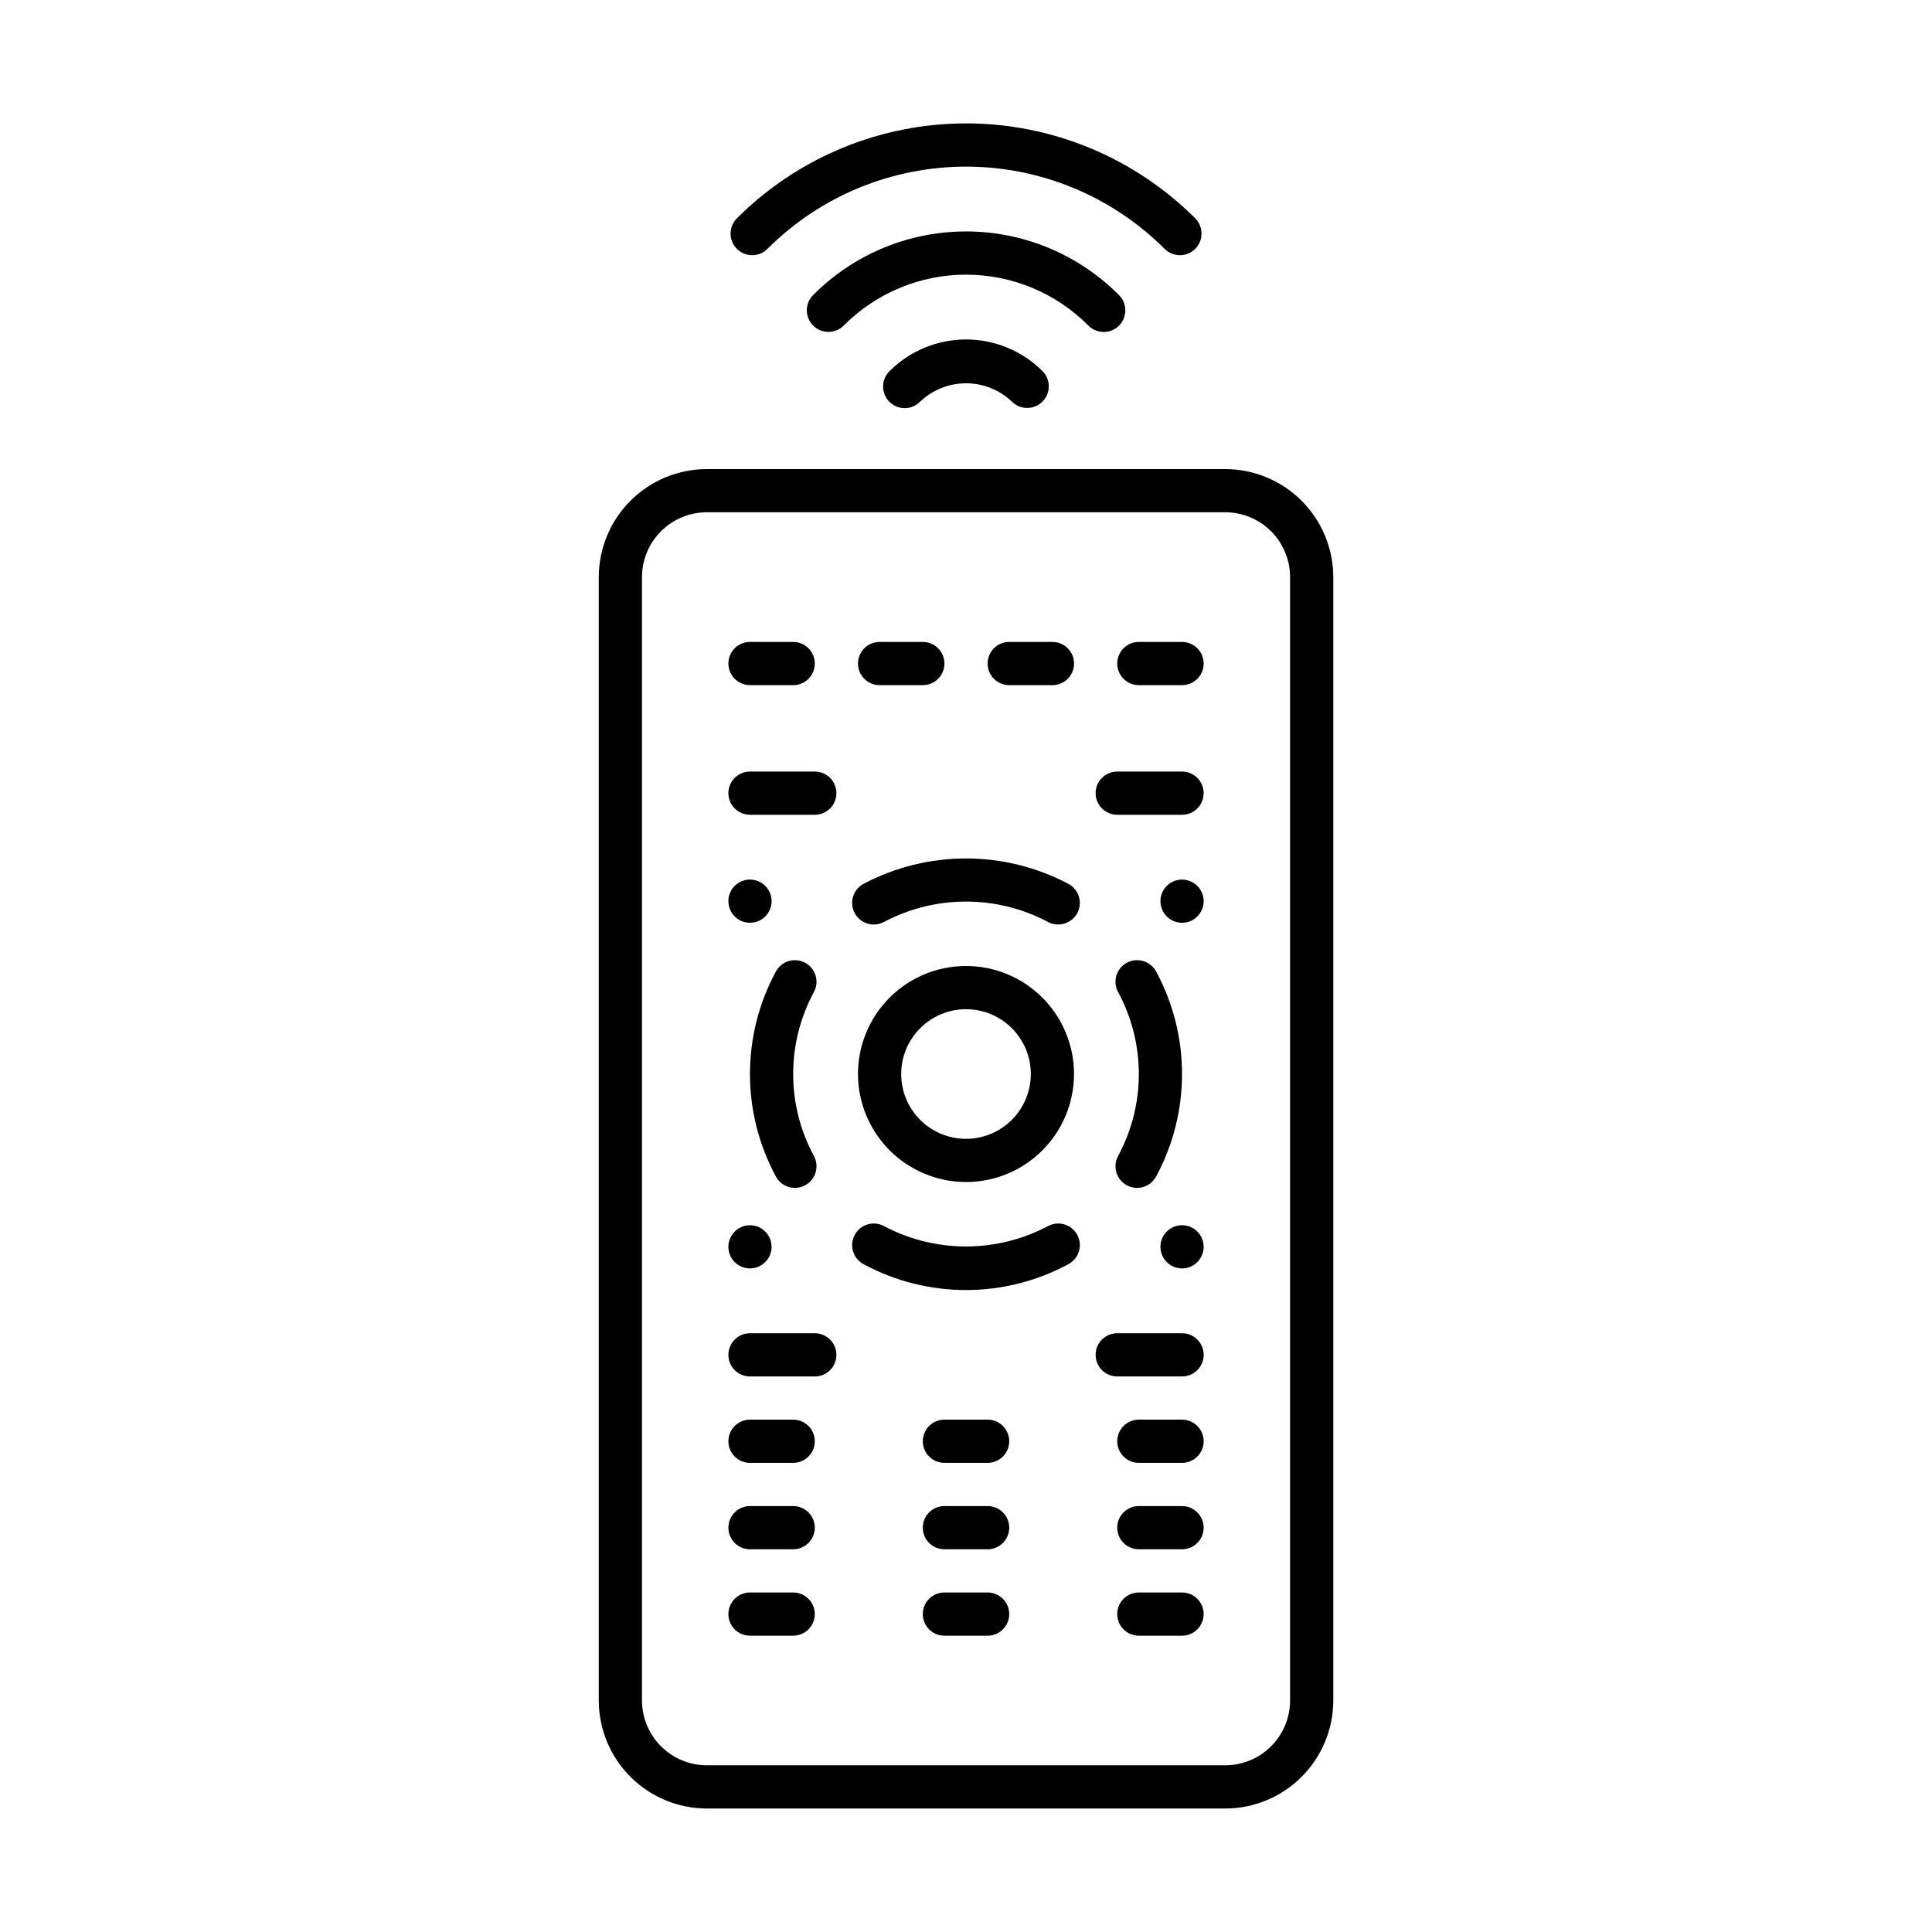 <?xml version="1.0" encoding="UTF-8"?>
<!-- The Best Svg Icon site in the world: iconSvg.co, Visit us! https://iconsvg.co -->
<svg fill="#000000" width="800px" height="800px" version="1.1" viewBox="144 144 512 512" xmlns="http://www.w3.org/2000/svg">
 <path d="m400 457.25c7.59 0 14.871-3.016 20.238-8.383 5.371-5.371 8.387-12.652 8.387-20.242 0-7.594-3.016-14.875-8.387-20.242-5.367-5.367-12.648-8.383-20.238-8.383-7.594 0-14.875 3.016-20.242 8.383-5.367 5.367-8.387 12.648-8.387 20.242 0.012 7.59 3.031 14.863 8.395 20.23 5.367 5.367 12.645 8.387 20.234 8.395zm0-45.801c4.555 0 8.922 1.809 12.145 5.031 3.219 3.219 5.031 7.59 5.031 12.145s-1.812 8.922-5.031 12.145c-3.223 3.219-7.59 5.031-12.145 5.031-4.559 0-8.926-1.812-12.145-5.031-3.223-3.223-5.031-7.59-5.031-12.145 0.004-4.555 1.816-8.922 5.035-12.141s7.586-5.031 12.141-5.035zm29.477-25.434h-0.004c-1.512 2.773-4.984 3.801-7.766 2.297-13.582-7.18-29.836-7.18-43.422 0-2.777 1.512-6.254 0.48-7.766-2.297-1.508-2.777-0.48-6.254 2.297-7.766 17.004-8.996 37.359-8.996 54.359 0.004 2.777 1.508 3.805 4.984 2.297 7.762zm0 85.219h-0.004c1.508 2.777 0.48 6.25-2.297 7.762-16.957 9.172-37.398 9.172-54.359 0.004-2.777-1.512-3.805-4.988-2.297-7.769 1.512-2.777 4.988-3.805 7.766-2.297 13.582 7.188 29.84 7.188 43.422 0.004 2.781-1.508 6.254-0.48 7.766 2.297zm10.836-20.898h-0.004c7.32-13.551 7.32-29.875 0-43.426-1.508-2.777-0.48-6.254 2.297-7.766 2.781-1.508 6.258-0.48 7.766 2.297 9.172 16.961 9.172 37.402 0 54.363-1.508 2.777-4.984 3.809-7.766 2.297-2.777-1.508-3.805-4.988-2.297-7.766zm-80.621-43.426h-0.004c-7.32 13.551-7.32 29.875 0 43.426 1.512 2.777 0.48 6.258-2.297 7.766-2.781 1.512-6.258 0.48-7.766-2.297-9.168-16.961-9.168-37.402 0-54.363 0.723-1.332 1.949-2.324 3.406-2.754 1.457-0.434 3.023-0.266 4.359 0.457 2.777 1.512 3.809 4.988 2.297 7.766zm103.29-52.711c0 1.516-0.605 2.973-1.68 4.047-1.074 1.074-2.527 1.676-4.047 1.676h-17.176c-3.16 0-5.727-2.562-5.727-5.723 0-3.164 2.566-5.727 5.727-5.727h17.176c1.52 0 2.973 0.602 4.047 1.676 1.074 1.074 1.68 2.531 1.68 4.051zm-97.328 0c0 1.516-0.605 2.973-1.676 4.047-1.074 1.074-2.531 1.676-4.051 1.676h-17.176c-3.16 0-5.723-2.562-5.723-5.723 0-3.164 2.562-5.727 5.723-5.727h17.176c1.52 0 2.977 0.602 4.051 1.676 1.07 1.074 1.676 2.531 1.676 4.051zm-28.625-34.352c0-3.164 2.562-5.727 5.723-5.727h11.453c3.16 0 5.723 2.562 5.723 5.727 0 3.16-2.562 5.723-5.723 5.723h-11.453c-3.16 0-5.723-2.562-5.723-5.723zm34.352 0h-0.004c0-3.164 2.566-5.727 5.727-5.727h11.449c3.164 0 5.727 2.562 5.727 5.727 0 3.16-2.562 5.723-5.727 5.723h-11.449c-3.16 0-5.727-2.562-5.727-5.723zm34.352 0h-0.004c0-3.164 2.562-5.727 5.727-5.727h11.449c3.164 0 5.727 2.562 5.727 5.727 0 3.16-2.562 5.723-5.727 5.723h-11.449c-3.164 0-5.727-2.562-5.727-5.723zm57.25 0c0 1.52-0.605 2.973-1.68 4.047s-2.527 1.676-4.047 1.676h-11.449c-3.164 0-5.727-2.562-5.727-5.723 0-3.164 2.562-5.727 5.727-5.727h11.449c1.52 0 2.973 0.605 4.047 1.676 1.074 1.074 1.68 2.531 1.68 4.051zm0 183.2c0 1.52-0.605 2.973-1.68 4.047-1.074 1.074-2.527 1.68-4.047 1.68h-17.176c-3.16 0-5.727-2.566-5.727-5.727 0-3.164 2.566-5.727 5.727-5.727h17.176c1.52 0 2.973 0.605 4.047 1.68 1.074 1.07 1.68 2.527 1.68 4.047zm-97.328 0c0 1.52-0.605 2.973-1.676 4.047-1.074 1.074-2.531 1.68-4.051 1.68h-17.176c-3.16 0-5.723-2.566-5.723-5.727 0-3.164 2.562-5.727 5.723-5.727h17.176c1.52 0 2.977 0.605 4.051 1.68 1.07 1.07 1.676 2.527 1.676 4.047zm45.801 22.902v-0.004c0 1.52-0.605 2.977-1.676 4.051-1.074 1.074-2.531 1.676-4.051 1.676h-11.449c-3.16 0-5.727-2.562-5.727-5.727 0-3.16 2.566-5.723 5.727-5.723h11.449c1.52 0 2.977 0.602 4.051 1.676 1.07 1.074 1.676 2.531 1.676 4.047zm-51.527 0v-0.004c0 1.52-0.602 2.977-1.676 4.051-1.074 1.074-2.531 1.676-4.047 1.676h-11.453c-3.16 0-5.723-2.562-5.723-5.727 0-3.16 2.562-5.723 5.723-5.723h11.453c1.516 0 2.973 0.602 4.047 1.676 1.074 1.074 1.676 2.531 1.676 4.047zm103.05 0 0.004-0.004c0 1.52-0.605 2.977-1.68 4.051s-2.527 1.676-4.047 1.676h-11.449c-3.164 0-5.727-2.562-5.727-5.727 0-3.16 2.562-5.723 5.727-5.723h11.449c1.52 0 2.973 0.602 4.047 1.676 1.074 1.074 1.68 2.531 1.68 4.047zm-51.527 22.902 0.004-0.004c0 1.52-0.605 2.973-1.676 4.047-1.074 1.074-2.531 1.68-4.051 1.68h-11.449c-3.16 0-5.727-2.566-5.727-5.727 0-3.164 2.566-5.727 5.727-5.727h11.449c1.52 0 2.977 0.605 4.051 1.68 1.07 1.07 1.676 2.527 1.676 4.047zm-51.527 0 0.004-0.004c0 1.52-0.602 2.973-1.676 4.047-1.074 1.074-2.531 1.68-4.047 1.68h-11.453c-3.16 0-5.723-2.566-5.723-5.727 0-3.164 2.562-5.727 5.723-5.727h11.453c1.516 0 2.973 0.605 4.047 1.68 1.074 1.07 1.676 2.527 1.676 4.047zm103.05 0 0.008-0.004c0 1.52-0.605 2.973-1.68 4.047-1.074 1.074-2.527 1.68-4.047 1.68h-11.449c-3.164 0-5.727-2.566-5.727-5.727 0-3.164 2.562-5.727 5.727-5.727h11.449c1.52 0 2.973 0.605 4.047 1.68 1.074 1.07 1.68 2.527 1.68 4.047zm-51.527 22.902 0.008-0.008c0 1.52-0.605 2.977-1.676 4.051-1.074 1.074-2.531 1.676-4.051 1.676h-11.449c-3.16 0-5.727-2.562-5.727-5.727 0-3.16 2.566-5.723 5.727-5.723h11.449c1.52 0 2.977 0.602 4.051 1.676 1.07 1.074 1.676 2.531 1.676 4.047zm-51.527 0 0.008-0.008c0 1.52-0.602 2.977-1.676 4.051-1.074 1.074-2.531 1.676-4.047 1.676h-11.453c-3.16 0-5.723-2.562-5.723-5.727 0-3.16 2.562-5.723 5.723-5.723h11.453c1.516 0 2.973 0.602 4.047 1.676 1.074 1.074 1.676 2.531 1.676 4.047zm103.05 0 0.012-0.008c0 1.52-0.605 2.977-1.68 4.051s-2.527 1.676-4.047 1.676h-11.449c-3.164 0-5.727-2.562-5.727-5.727 0-3.16 2.562-5.723 5.727-5.723h11.449c1.52 0 2.973 0.602 4.047 1.676s1.68 2.531 1.68 4.047zm0-188.93 0.012-0.004c0 2.316-1.398 4.402-3.535 5.289-2.141 0.887-4.602 0.395-6.238-1.242-1.641-1.637-2.129-4.098-1.242-6.238 0.887-2.141 2.973-3.535 5.289-3.535 1.52 0 2.973 0.605 4.047 1.676 1.074 1.074 1.68 2.531 1.68 4.051zm-114.49-0.004c0 2.316-1.395 4.402-3.535 5.289-2.137 0.887-4.602 0.395-6.238-1.242-1.637-1.637-2.129-4.098-1.242-6.238 0.887-2.141 2.977-3.535 5.289-3.535 1.52 0 2.977 0.605 4.051 1.676 1.074 1.074 1.676 2.531 1.676 4.051zm114.5 91.602c0 2.316-1.398 4.402-3.535 5.289-2.141 0.887-4.602 0.395-6.238-1.242-1.641-1.637-2.129-4.098-1.242-6.238 0.887-2.141 2.973-3.535 5.289-3.535 1.52 0 2.973 0.605 4.047 1.676 1.074 1.074 1.68 2.531 1.68 4.051zm-125.95 0c0-2.316 1.395-4.402 3.531-5.289 2.141-0.887 4.606-0.398 6.242 1.238 1.637 1.641 2.125 4.102 1.238 6.242-0.883 2.137-2.973 3.531-5.289 3.531-3.16 0-5.723-2.562-5.723-5.723zm131.68-206.11h-137.4c-7.59 0.008-14.863 3.027-20.23 8.395-5.367 5.367-8.387 12.641-8.395 20.23v297.71c0.008 7.59 3.027 14.863 8.395 20.23 5.367 5.367 12.641 8.387 20.23 8.395h137.4c7.59-0.008 14.867-3.027 20.23-8.395 5.367-5.367 8.387-12.641 8.395-20.23v-297.71c-0.008-7.59-3.027-14.863-8.395-20.23-5.363-5.367-12.641-8.387-20.23-8.395zm17.176 326.33c-0.004 4.555-1.816 8.918-5.035 12.141-3.219 3.219-7.586 5.031-12.141 5.035h-137.4c-4.555-0.004-8.918-1.816-12.141-5.035-3.219-3.223-5.031-7.586-5.035-12.141v-297.71c0.004-4.551 1.816-8.918 5.035-12.137 3.223-3.223 7.586-5.031 12.141-5.039h137.4c4.555 0.008 8.922 1.816 12.141 5.039 3.219 3.219 5.031 7.586 5.035 12.137zm-53.523-364.43c-8.57-8.594-20.211-13.426-32.348-13.426-12.141 0-23.781 4.828-32.352 13.422-1.066 1.105-2.527 1.734-4.059 1.75-1.535 0.02-3.012-0.582-4.098-1.66-1.09-1.082-1.695-2.555-1.691-4.086 0.008-1.535 0.629-3 1.723-4.07 10.723-10.762 25.285-16.809 40.473-16.809s29.754 6.047 40.473 16.809c1.105 1.066 1.734 2.535 1.742 4.074 0.012 1.535-0.598 3.012-1.688 4.098-1.09 1.086-2.57 1.684-4.106 1.664-1.539-0.02-3.004-0.656-4.066-1.766zm-93.09-20.266v-0.004c-2.231-2.238-2.223-5.863 0.02-8.094 16.105-16.098 37.945-25.145 60.719-25.145s44.613 9.047 60.719 25.145c2.242 2.231 2.246 5.859 0.016 8.098-2.234 2.242-5.859 2.246-8.098 0.016-13.961-13.961-32.895-21.805-52.641-21.805-19.742 0-38.676 7.844-52.637 21.805-2.238 2.231-5.863 2.223-8.094-0.016zm60.738 24.012c7.578 0.004 14.848 3.004 20.223 8.348 2.25 2.219 2.277 5.844 0.059 8.098-2.223 2.25-5.848 2.277-8.102 0.059-3.277-3.137-7.641-4.887-12.18-4.887s-8.902 1.75-12.184 4.883c-1.078 1.09-2.543 1.703-4.074 1.703-1.535 0-3-0.613-4.078-1.703-1.074-1.09-1.668-2.566-1.648-4.098 0.023-1.535 0.656-2.992 1.762-4.055 5.371-5.348 12.641-8.348 20.223-8.348z"/>
</svg>